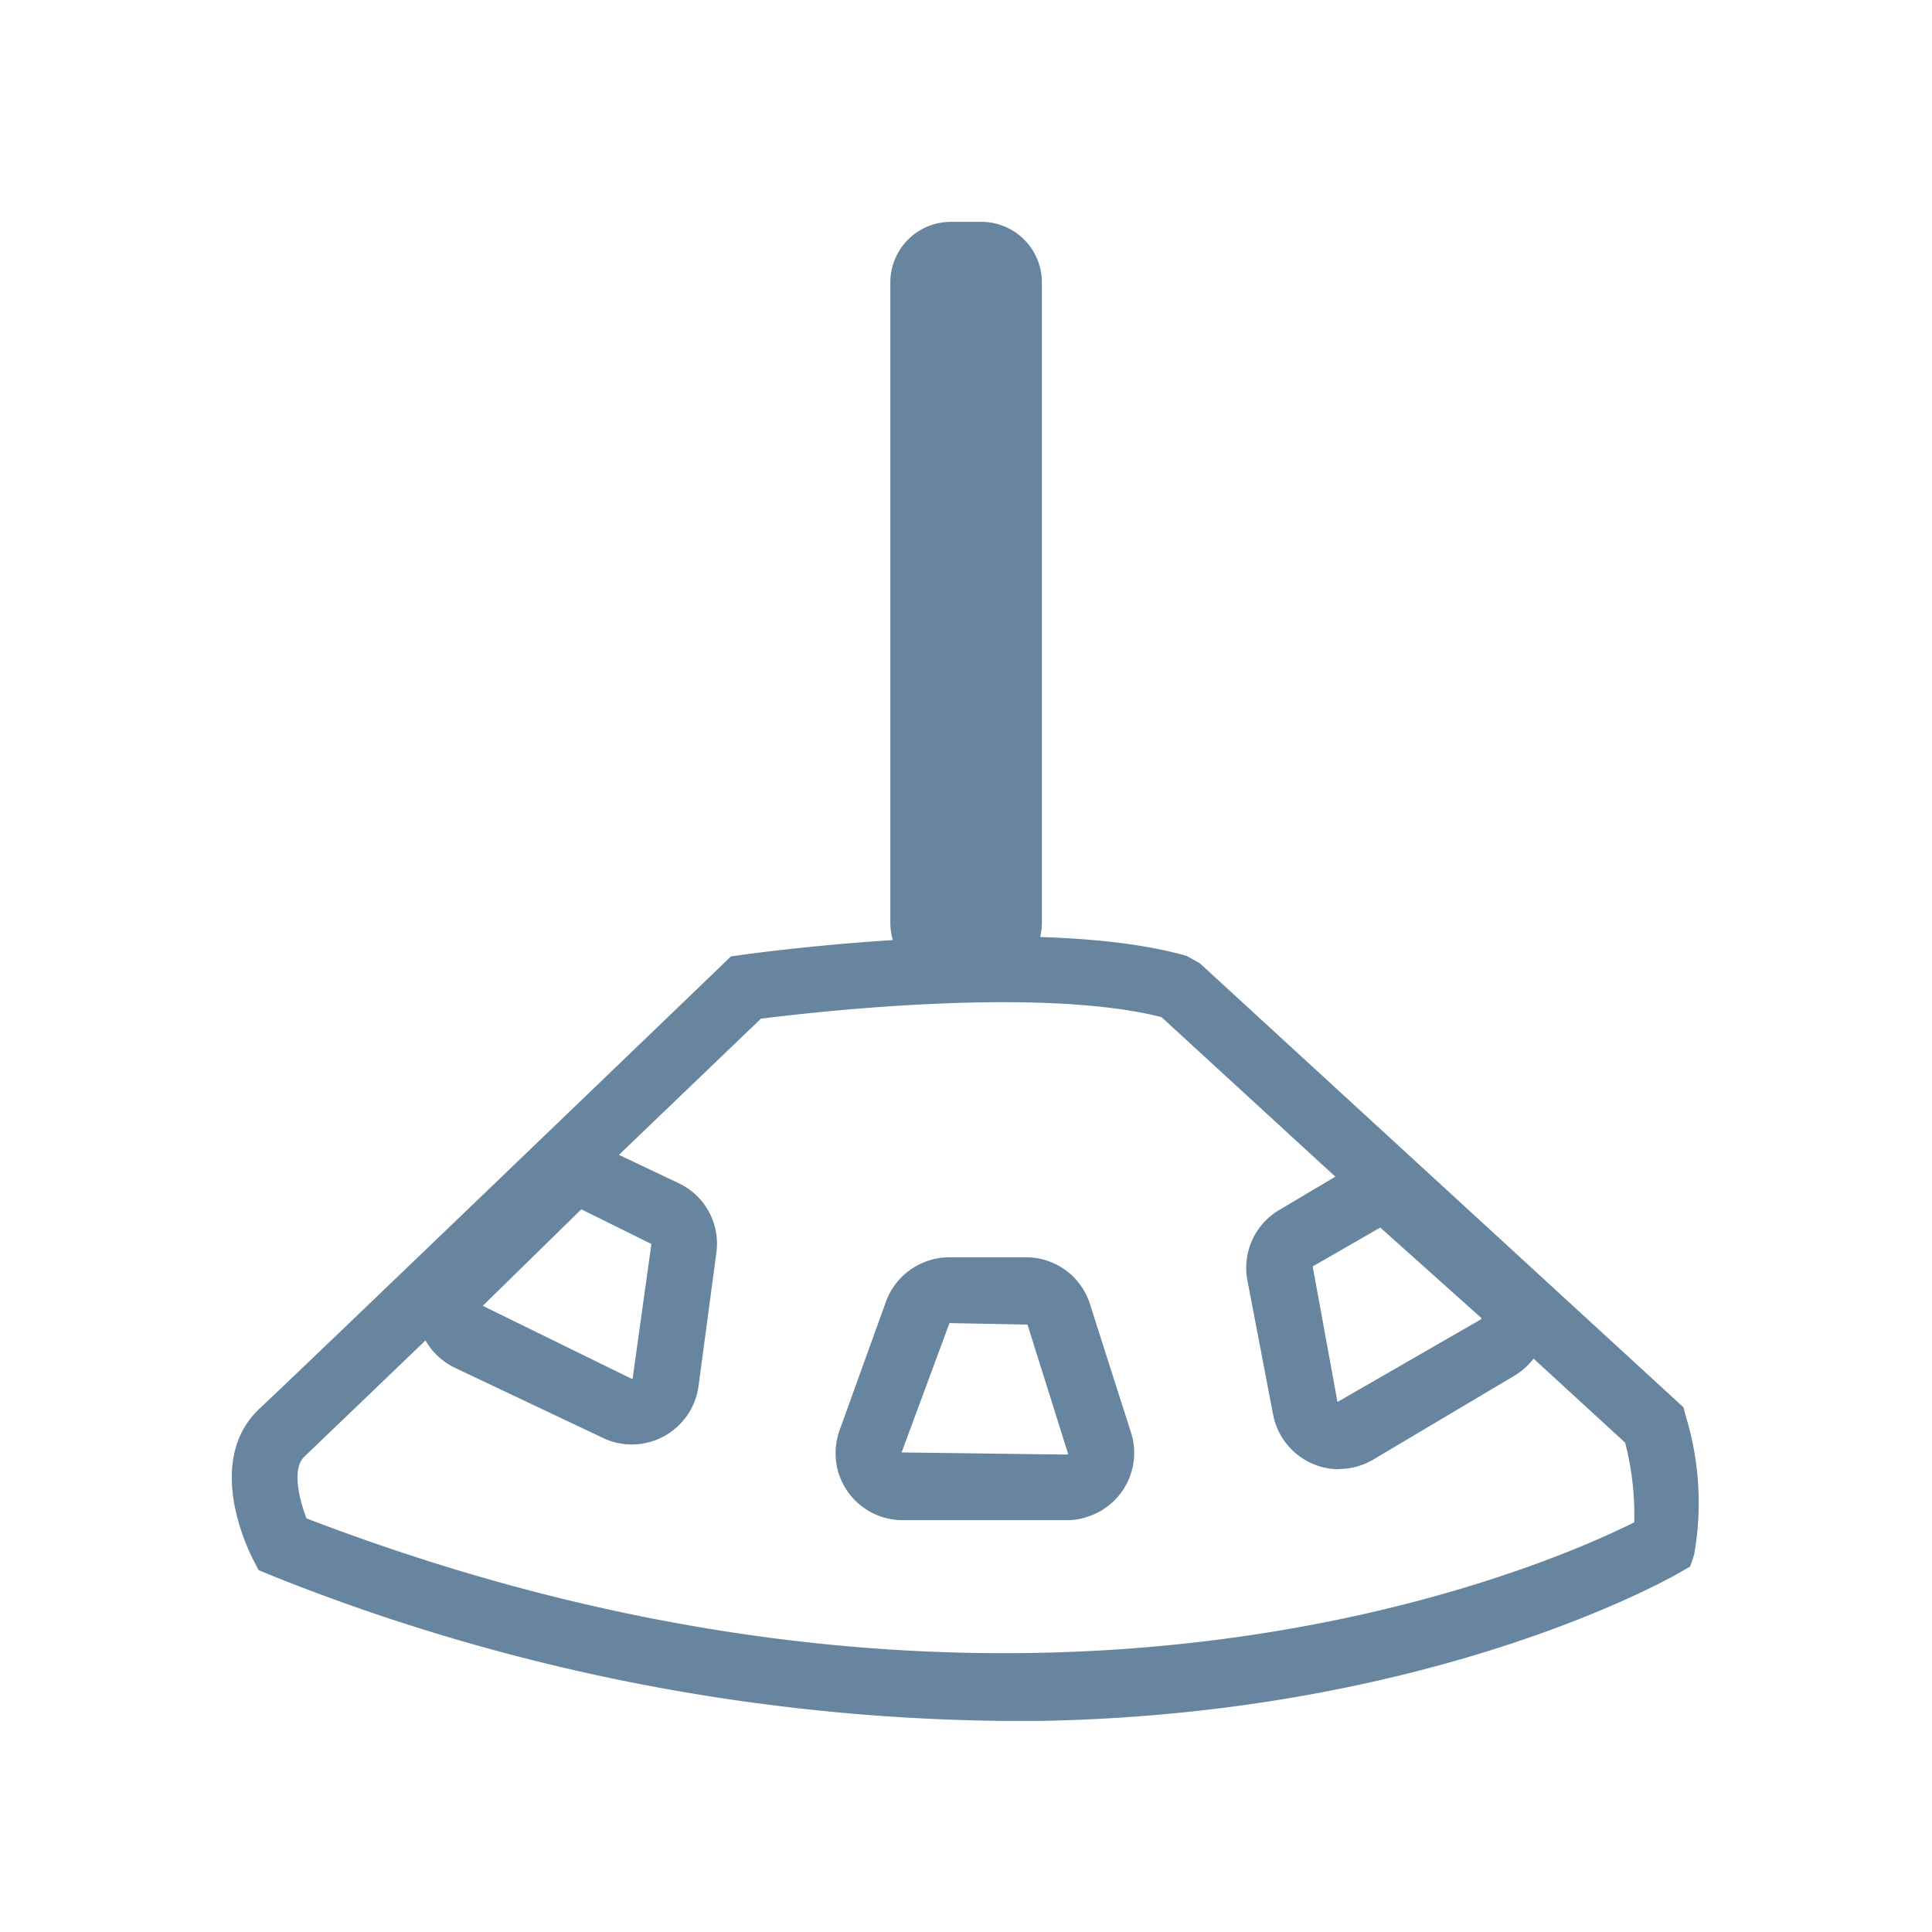 <svg xmlns="http://www.w3.org/2000/svg" xmlns:xlink="http://www.w3.org/1999/xlink" id="Layer_1" x="0px" y="0px" width="180px" height="180px" viewBox="0 0 180 180" fill="#68869f" style="enable-background:new 0 0 180 180;" xml:space="preserve"><defs><path id="A" d="M21.59 20.67H158.4v139.66H21.59z"></path></defs><clipPath id="B"><use xlink:href="#A"></use></clipPath><g clip-path="url(#B)" fill="#67859e"><path d="M91.43 91.6h-2.84c-3.11 0-5.63-2.51-5.64-5.62V26.31a5.64 5.64 0 0 1 5.64-5.64h2.84a5.64 5.64 0 0 1 5.64 5.64v59.66c-.02 3.11-2.54 5.62-5.64 5.63"></path><path d="M93.98 160.34a188.57 188.57 0 0 1-68.82-13.61l-1.07-.45-.53-1.02c-.46-.91-4.56-9.22.66-14.06 3.57-3.32 42.76-41.01 43.16-41.4l.71-.69.98-.14c1.12-.15 27.63-3.86 41.49.09l1.23.69 45.05 41.36.23.86a27.63 27.63 0 0 1 .77 12.87l-.37 1.11-1.01.58c-1.44.83-24.65 13.83-62.51 13.83m-65.38-18.89c67.42 25.87 115.66 4.39 123.69.36.06-2.5-.22-5-.85-7.42l-43.2-39.65c-11.43-2.9-32.56-.45-37.32.15L28.37 135.7c-1.19 1.1-.52 3.94.2 5.8m70.82.13H84.12c-3.45.01-6.26-2.77-6.27-6.22 0-.74.13-1.48.38-2.18l4.31-11.95c.9-2.48 3.26-4.13 5.9-4.14h7.14a6.24 6.24 0 0 1 5.97 4.36l3.81 11.93a6.24 6.24 0 0 1-4 7.87 5.74 5.74 0 0 1-1.97.33m-10.93-18.36L84 135.32l15.39.2c.05 0 .1-.02.12-.07l-3.78-12.04-7.27-.14z"></path><path d="M124.77 136.89c-3.01-.01-5.59-2.14-6.16-5.1l-2.39-12.49a6.25 6.25 0 0 1 2.97-6.57l6.11-3.63c2.34-1.4 5.33-1.12 7.36.69l9.37 8.32a6.25 6.25 0 0 1 .57 8.81 6.34 6.34 0 0 1-1.52 1.26l-13.11 7.79c-.97.58-2.07.89-3.2.89m3.83-22.49l-6.3 3.62 2.31 12.63 13.35-7.69c.04-.02.07-.07.07-.12l-9.43-8.44zm-69.74 20.21a6.22 6.22 0 0 1-2.68-.61l-13.79-6.53c-3.13-1.5-4.46-5.25-2.97-8.39.31-.65.73-1.24 1.24-1.74l9.02-8.92c1.88-1.85 4.72-2.34 7.11-1.21l6.43 3.05a6.23 6.23 0 0 1 3.52 6.5l-1.66 12.41c-.42 3.11-3.07 5.43-6.22 5.44m-4.7-21.91l-9.18 8.99 13.83 6.78c.04.02.09.02.13 0l1.75-12.54-6.53-3.23z"></path></g></svg>